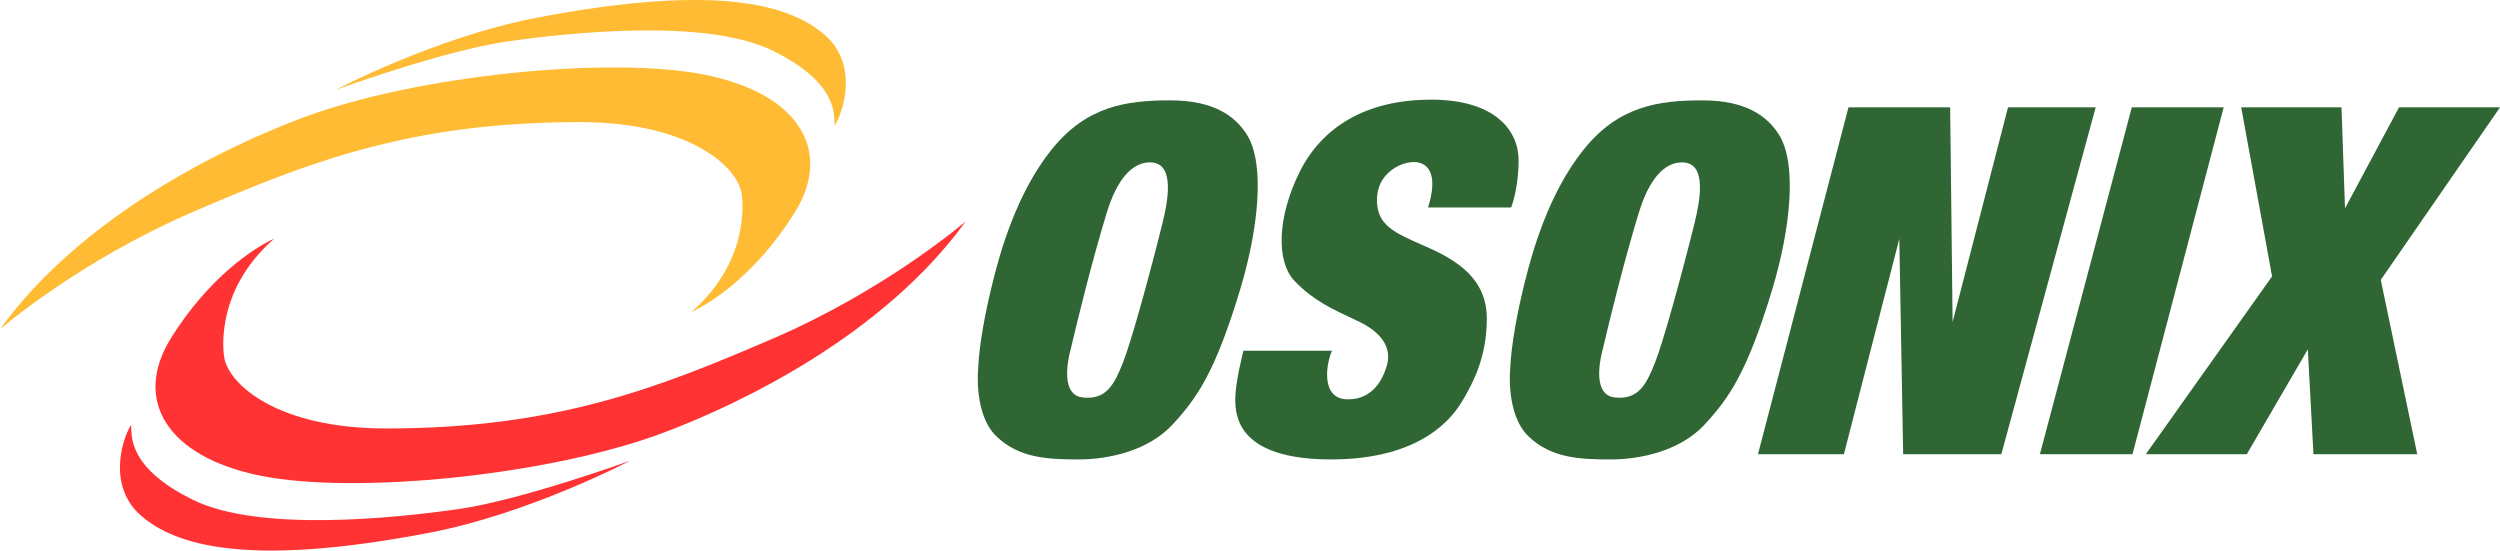 <?xml version="1.0" encoding="UTF-8"?>
<svg id="Capa_2" data-name="Capa 2" xmlns="http://www.w3.org/2000/svg" viewBox="0 0 1434.43 315.89">
  <defs>
    <style>
      .cls-1 {
        fill: #fb3;
      }

      .cls-2 {
        fill: #f33;
      }

      .cls-3 {
        fill: #2f6634;
      }
    </style>
  </defs>
  <g id="Capa_4" data-name="Capa 4">
    <g>
      <path class="cls-3" d="m715.34,77.1c-6.68-10.39-18.71-19.52-43.86-19.52s-48.09,3.22-68.21,28.37c-20.12,25.15-29.38,58.75-33.6,75.65-4.23,16.9-7.85,35.81-8.45,50.1,0,0-2.62,25.95,10.46,38.63,13.08,12.68,29.98,13.28,47.28,13.28s40.04-5.03,53.92-20.12c13.88-15.09,24.35-29.78,38.83-77.86,10.09-33.51,14.49-71.63,3.62-88.53Zm-48.09,49.9c-7.24,29.37-18.31,69.62-22.94,81.09-4.63,11.47-9.05,21.73-23.34,19.92-14.29-1.81-6.64-27.56-6.64-27.56,4.23-18.11,12.47-51.51,20.72-78.47,8.25-26.96,20.12-29.17,25.75-28.77,5.63.4,13.68,4.43,6.44,33.8Z"/>
      <path class="cls-3" d="m1020.62,77.1c-6.68-10.39-18.71-19.52-43.86-19.52s-48.09,3.22-68.21,28.37c-20.12,25.15-29.38,58.75-33.6,75.65-4.23,16.9-7.85,35.81-8.45,50.1,0,0-2.62,25.95,10.46,38.63,13.08,12.68,29.98,13.28,47.28,13.28s40.04-5.03,53.92-20.12c13.88-15.09,24.35-29.78,38.83-77.86,10.09-33.51,14.49-71.63,3.62-88.53Zm-48.09,49.9c-7.24,29.37-18.31,69.62-22.94,81.09-4.63,11.47-9.05,21.73-23.34,19.92-14.29-1.81-6.64-27.56-6.64-27.56,4.23-18.11,12.47-51.51,20.72-78.47,8.25-26.96,20.12-29.17,25.75-28.77,5.63.4,13.68,4.43,6.44,33.8Z"/>
      <path class="cls-3" d="m819.36,119.05h47.68s4.29-10.5,4.29-27.13-13.01-34.74-50.17-34.74-62.51,15.56-75.38,41.31c-12.88,25.75-13.82,51.64-2.82,62.91,11,11.27,20.66,15.56,36.08,22.8s19.18,16.63,16.77,25.22c-2.26,8.04-7.91,19.72-22.4,19.72-15.96,0-12.47-20.66-9.12-27.9h-50.84s-4.69,17.97-4.69,27.9,1.88,34.47,54.99,34.47,70.42-25.22,75.52-33.94c5.1-8.72,13.82-23.74,13.82-46.81s-17.17-33.67-35.41-41.58c-18.24-7.91-27.63-12.21-27.63-26.69s12.74-21.6,21.19-21.6,14.08,7.31,8.12,26.06Z"/>
      <polygon class="cls-3" points="1008.69 260.59 1057.98 260.59 1089.77 137.05 1091.98 260.59 1148.32 260.59 1202.44 61.6 1152.14 61.6 1120.35 184.74 1118.95 61.6 1060.6 61.6 1008.69 260.59"/>
      <polygon class="cls-3" points="1170.45 260.59 1223.57 260.59 1275.88 61.6 1223.17 61.6 1170.45 260.59"/>
      <polygon class="cls-3" points="1231.22 260.59 1289.16 260.59 1324.17 200.43 1327.39 260.59 1386.94 260.59 1366.02 160.59 1434.43 61.6 1376.48 61.6 1345.5 119.55 1343.49 61.6 1285.94 61.6 1303.65 158.58 1231.22 260.59"/>
      <path class="cls-1" d="m0,188.9s45.34-39.17,110.79-67.34c65.46-28.17,124.07-51.51,221.86-51.51,63.04,0,90.41,25.75,92.82,40.79,0,0,6.97,37.01-28.7,68.13,11.8-5.37,37.56-22.27,59.29-57.14,21.73-34.87,2.95-67.87-51.24-78.87-54.19-11-165.25,0-230.71,24.41C130.08,83.79,47.48,123.17,0,188.9Z"/>
      <path class="cls-1" d="m192.62,51.54s61.97-22.53,98.59-27.77,114.15-13.28,151.97,5.23c37.83,18.51,35.41,37.02,35.68,43.19,5.63-8.85,13.41-35.61-5.63-52.14-19.05-16.53-59.29-30.21-165.52-9.83-57.66,11.07-115.09,41.31-115.09,41.31Z"/>
      <path class="cls-2" d="m554.12,126.99s-45.34,39.17-110.79,67.34c-65.46,28.17-124.07,51.51-221.86,51.51-63.04,0-90.41-25.75-92.82-40.79,0,0-6.97-37.01,28.7-68.13-11.8,5.37-37.56,22.27-59.29,57.14-21.73,34.87-2.95,67.87,51.24,78.87,54.19,11,165.25,0,230.71-24.41,44.03-16.42,126.62-55.8,174.11-121.53Z"/>
      <path class="cls-2" d="m361.51,264.35s-61.97,22.53-98.59,27.77c-36.62,5.23-114.15,13.28-151.97-5.23-37.83-18.51-35.41-37.02-35.68-43.19-5.63,8.85-13.41,35.61,5.63,52.14,19.05,16.53,59.29,30.21,165.52,9.83,57.66-11.07,115.09-41.31,115.09-41.31Z"/>
    </g>
  </g>
</svg>